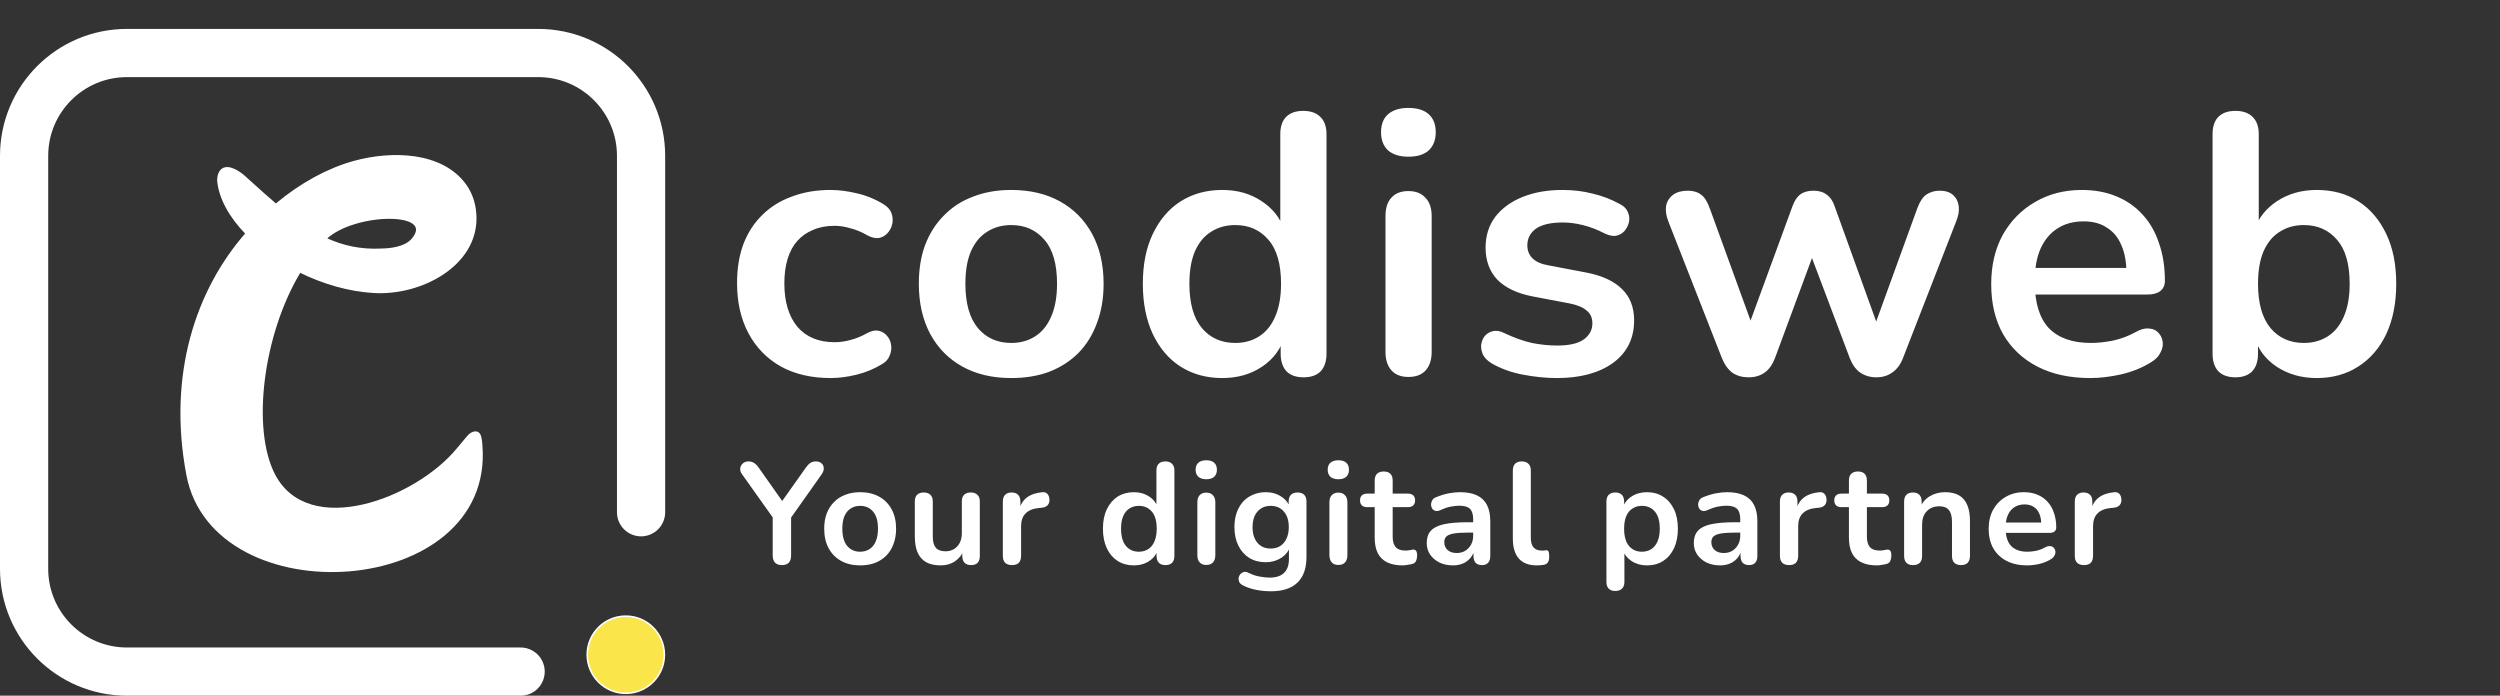 <svg xmlns="http://www.w3.org/2000/svg" width="1556" height="433" viewBox="0 0 1556 433" fill="none"><rect x="0" y="0" width="1556" height="433" fill="#333333" stroke="none"/><path d="M135.649 112.308C136.634 123.481 143.189 134.989 153.233 145.355C159.068 138.691 165.27 132.649 171.687 127.278C166.449 122.817 161.119 117.998 155.545 112.959L155.543 112.958C154.422 111.945 153.291 110.922 152.149 109.892C147.563 105.756 140.05 101.709 136.897 107.027C136.132 108.318 135.649 110.039 135.649 112.308Z" fill="white"></path><path d="M186.662 169.172C191.412 161.304 196.82 154.274 202.832 148.508C192.029 143.522 182.038 136.096 171.687 127.278C165.27 132.649 159.068 138.691 153.233 145.355C162.123 154.53 173.747 162.81 186.662 169.172Z" fill="white"></path><path d="M202.832 148.508C220.293 131.764 272.387 130.889 256.454 149.093C253.501 152.467 247.434 155.017 237.352 155.191C224.394 155.849 213.236 153.31 202.832 148.508C196.82 154.274 191.412 161.304 186.662 169.172C201.05 176.26 217.041 180.967 232.642 181.878C262.241 183.606 296.552 165.108 296.068 135.352C295.951 128.218 294.047 121.133 289.765 115.175V115.175C275.27 95.004 244.066 94.056 220.131 100.695V100.695C204.165 105.123 187.29 114.218 171.687 127.278C182.038 136.096 192.029 143.522 202.832 148.508V148.508Z" fill="white"></path><path d="M116.5 295.605C133.133 383.458 307.675 372.642 299.735 277.009C299.735 276.023 299.514 273.901 298.998 271.819C297.985 267.729 293.894 268.42 291.191 271.651L284.643 279.478C258.623 310.993 191.959 335.937 170.81 295.605C155.841 267.057 163.262 207.939 186.662 169.172C173.747 162.81 162.123 154.53 153.233 145.355C122.449 180.51 104.643 232.976 116.5 295.605Z" fill="white"></path><path d="M153.233 145.355C143.189 134.989 136.634 123.481 135.649 112.308C135.649 110.039 136.132 108.318 136.897 107.027M153.233 145.355C122.449 180.51 104.643 232.976 116.5 295.605C133.133 383.458 307.675 372.642 299.735 277.009C299.735 276.023 299.514 273.901 298.998 271.819C297.985 267.729 293.894 268.42 291.191 271.651L284.643 279.478C258.623 310.993 191.959 335.937 170.81 295.605C155.841 267.057 163.262 207.939 186.662 169.172M153.233 145.355C159.068 138.691 165.27 132.649 171.687 127.278M153.233 145.355C162.123 154.53 173.747 162.81 186.662 169.172M136.897 107.027C140.05 101.709 147.563 105.756 152.149 109.892M136.897 107.027V107.027C140.043 101.72 147.568 105.76 152.149 109.892V109.892M152.149 109.892C153.291 110.922 154.422 111.945 155.543 112.958L155.545 112.959C161.119 117.998 166.449 122.817 171.687 127.278M171.687 127.278C187.29 114.218 204.165 105.123 220.131 100.695M171.687 127.278C182.038 136.096 192.029 143.522 202.832 148.508M220.131 100.695C244.067 94.056 275.238 94.959 289.765 115.175M220.131 100.695V100.695C244.066 94.056 275.27 95.004 289.765 115.175V115.175M289.765 115.175C294.047 121.133 295.951 128.218 296.068 135.352M296.068 135.352C296.552 165.108 262.241 183.606 232.642 181.878M296.068 135.352V135.352C296.551 165.01 262.254 183.607 232.642 181.878V181.878M232.642 181.878C217.041 180.967 201.05 176.26 186.662 169.172M186.662 169.172C191.412 161.304 196.82 154.274 202.832 148.508M202.832 148.508V148.508C220.293 131.764 272.387 130.889 256.454 149.093C253.501 152.467 247.434 155.017 237.352 155.191C224.394 155.849 213.236 153.31 202.832 148.508Z" stroke="white"></path><path d="M324.033 418H79C43.654 418 15 389.346 15 354V97C15 61.654 43.654 33 79 33H335C370.346 33 399 61.654 399 97V318.819" stroke="white" stroke-width="30" stroke-linecap="round"></path><circle cx="389.5" cy="407.5" r="24" fill="#FAE54B" stroke="white"></circle><path d="M516.93 235.3C505.123 235.3 494.85 232.923 486.11 228.17C477.37 223.263 470.623 216.363 465.87 207.47C461.117 198.577 458.74 188.15 458.74 176.19C458.74 167.143 460.043 159.093 462.65 152.04C465.41 144.833 469.32 138.777 474.38 133.87C479.44 128.81 485.573 124.977 492.78 122.37C499.987 119.61 508.037 118.23 516.93 118.23C521.99 118.23 527.433 118.92 533.26 120.3C539.24 121.68 544.837 123.98 550.05 127.2C552.503 128.733 554.113 130.573 554.88 132.72C555.647 134.867 555.8 137.09 555.34 139.39C554.88 141.537 553.883 143.453 552.35 145.14C550.97 146.673 549.207 147.67 547.06 148.13C544.913 148.437 542.537 147.9 539.93 146.52C536.557 144.527 533.107 143.07 529.58 142.15C526.053 141.077 522.68 140.54 519.46 140.54C514.4 140.54 509.953 141.383 506.12 143.07C502.287 144.603 498.99 146.903 496.23 149.97C493.623 152.883 491.63 156.563 490.25 161.01C488.87 165.457 488.18 170.593 488.18 176.42C488.18 187.767 490.863 196.737 496.23 203.33C501.75 209.77 509.493 212.99 519.46 212.99C522.68 212.99 525.977 212.53 529.35 211.61C532.877 210.69 536.403 209.233 539.93 207.24C542.537 205.86 544.837 205.4 546.83 205.86C548.977 206.32 550.74 207.393 552.12 209.08C553.5 210.613 554.343 212.53 554.65 214.83C554.957 216.977 554.65 219.123 553.73 221.27C552.963 223.417 551.43 225.18 549.13 226.56C544.07 229.627 538.703 231.85 533.03 233.23C527.357 234.61 521.99 235.3 516.93 235.3ZM629.38 235.3C617.727 235.3 607.607 232.923 599.02 228.17C590.434 223.417 583.764 216.67 579.01 207.93C574.257 199.037 571.88 188.61 571.88 176.65C571.88 167.603 573.184 159.553 575.79 152.5C578.55 145.293 582.46 139.16 587.52 134.1C592.58 128.887 598.637 124.977 605.69 122.37C612.744 119.61 620.64 118.23 629.38 118.23C641.034 118.23 651.154 120.607 659.74 125.36C668.327 130.113 674.997 136.86 679.75 145.6C684.504 154.34 686.88 164.69 686.88 176.65C686.88 185.697 685.5 193.823 682.74 201.03C680.134 208.237 676.3 214.447 671.24 219.66C666.18 224.72 660.124 228.63 653.07 231.39C646.017 233.997 638.12 235.3 629.38 235.3ZM629.38 213.45C635.054 213.45 640.037 212.07 644.33 209.31C648.624 206.55 651.92 202.487 654.22 197.12C656.674 191.6 657.9 184.777 657.9 176.65C657.9 164.383 655.294 155.26 650.08 149.28C644.867 143.147 637.967 140.08 629.38 140.08C623.707 140.08 618.724 141.46 614.43 144.22C610.137 146.827 606.764 150.89 604.31 156.41C602.01 161.777 600.86 168.523 600.86 176.65C600.86 188.763 603.467 197.963 608.68 204.25C613.894 210.383 620.794 213.45 629.38 213.45ZM760.75 235.3C750.936 235.3 742.273 232.923 734.76 228.17C727.4 223.417 721.65 216.67 717.51 207.93C713.37 199.037 711.3 188.61 711.3 176.65C711.3 164.537 713.37 154.187 717.51 145.6C721.65 136.86 727.4 130.113 734.76 125.36C742.273 120.607 750.936 118.23 760.75 118.23C770.103 118.23 778.23 120.53 785.13 125.13C792.183 129.73 796.936 135.787 799.39 143.3H796.86V83.5C796.86 78.747 798.086 75.143 800.54 72.69C802.993 70.237 806.52 69.01 811.12 69.01C815.72 69.01 819.246 70.237 821.7 72.69C824.306 75.143 825.61 78.747 825.61 83.5V220.12C825.61 224.873 824.383 228.553 821.93 231.16C819.476 233.613 815.95 234.84 811.35 234.84C806.75 234.84 803.223 233.613 800.77 231.16C798.316 228.553 797.09 224.873 797.09 220.12V202.18L799.62 209.08C797.32 217.053 792.643 223.417 785.59 228.17C778.536 232.923 770.256 235.3 760.75 235.3ZM768.8 213.45C774.473 213.45 779.456 212.07 783.75 209.31C788.043 206.55 791.34 202.487 793.64 197.12C796.093 191.6 797.32 184.777 797.32 176.65C797.32 164.383 794.713 155.26 789.5 149.28C784.286 143.147 777.386 140.08 768.8 140.08C763.126 140.08 758.143 141.46 753.85 144.22C749.556 146.827 746.183 150.89 743.73 156.41C741.43 161.777 740.28 168.523 740.28 176.65C740.28 188.763 742.886 197.963 748.1 204.25C753.313 210.383 760.213 213.45 768.8 213.45ZM876.58 234.61C871.98 234.61 868.453 233.23 866 230.47C863.547 227.71 862.32 223.877 862.32 218.97V134.56C862.32 129.5 863.547 125.667 866 123.06C868.453 120.3 871.98 118.92 876.58 118.92C881.18 118.92 884.707 120.3 887.16 123.06C889.767 125.667 891.07 129.5 891.07 134.56V218.97C891.07 223.877 889.843 227.71 887.39 230.47C884.937 233.23 881.333 234.61 876.58 234.61ZM876.58 97.53C871.213 97.53 866.997 96.227 863.93 93.62C861.017 90.86 859.56 87.103 859.56 82.35C859.56 77.443 861.017 73.687 863.93 71.08C866.997 68.473 871.213 67.17 876.58 67.17C882.1 67.17 886.317 68.473 889.23 71.08C892.143 73.687 893.6 77.443 893.6 82.35C893.6 87.103 892.143 90.86 889.23 93.62C886.317 96.227 882.1 97.53 876.58 97.53ZM969.013 235.3C962.42 235.3 955.443 234.61 948.083 233.23C940.723 231.85 934.13 229.473 928.303 226.1C925.85 224.567 924.086 222.803 923.013 220.81C922.093 218.663 921.71 216.593 921.863 214.6C922.17 212.453 922.936 210.613 924.163 209.08C925.543 207.547 927.23 206.55 929.223 206.09C931.37 205.63 933.67 206.013 936.123 207.24C942.256 210.153 948.006 212.223 953.373 213.45C958.74 214.523 964.03 215.06 969.243 215.06C976.603 215.06 982.046 213.833 985.573 211.38C989.253 208.773 991.093 205.4 991.093 201.26C991.093 197.733 989.866 195.05 987.413 193.21C985.113 191.217 981.586 189.76 976.833 188.84L953.833 184.47C944.326 182.63 937.043 179.18 931.983 174.12C927.076 168.907 924.623 162.237 924.623 154.11C924.623 146.75 926.616 140.387 930.603 135.02C934.743 129.653 940.416 125.513 947.623 122.6C954.83 119.687 963.11 118.23 972.463 118.23C979.21 118.23 985.496 118.997 991.323 120.53C997.303 121.91 1003.05 124.133 1008.57 127.2C1010.87 128.427 1012.41 130.037 1013.17 132.03C1014.09 134.023 1014.32 136.093 1013.86 138.24C1013.4 140.233 1012.48 142.073 1011.1 143.76C1009.72 145.293 1007.96 146.29 1005.81 146.75C1003.82 147.057 1001.52 146.597 998.913 145.37C994.16 142.917 989.56 141.153 985.113 140.08C980.82 139.007 976.68 138.47 972.693 138.47C965.18 138.47 959.583 139.773 955.903 142.38C952.376 144.987 950.613 148.437 950.613 152.73C950.613 155.95 951.686 158.633 953.833 160.78C955.98 162.927 959.276 164.383 963.723 165.15L986.723 169.52C996.69 171.36 1004.2 174.733 1009.26 179.64C1014.48 184.547 1017.08 191.14 1017.08 199.42C1017.08 210.613 1012.71 219.43 1003.97 225.87C995.233 232.157 983.58 235.3 969.013 235.3ZM1088.27 234.84C1084.44 234.84 1081.14 233.92 1078.38 232.08C1075.62 230.087 1073.4 227.02 1071.71 222.88L1038.36 137.78C1036.98 134.1 1036.52 130.88 1036.98 128.12C1037.59 125.207 1039.05 122.907 1041.35 121.22C1043.65 119.533 1046.72 118.69 1050.55 118.69C1053.92 118.69 1056.68 119.533 1058.83 121.22C1060.98 122.753 1062.82 125.743 1064.35 130.19L1092.18 206.78H1086.89L1115.64 128.35C1116.87 124.977 1118.48 122.523 1120.47 120.99C1122.62 119.457 1125.38 118.69 1128.75 118.69C1132.12 118.69 1134.88 119.533 1137.03 121.22C1139.18 122.753 1140.79 125.13 1141.86 128.35L1170.15 206.78H1165.32L1193.38 129.5C1194.91 125.36 1196.83 122.523 1199.13 120.99C1201.58 119.457 1204.27 118.69 1207.18 118.69C1210.86 118.69 1213.7 119.61 1215.69 121.45C1217.68 123.29 1218.83 125.667 1219.14 128.58C1219.45 131.34 1218.91 134.407 1217.53 137.78L1184.41 222.88C1182.88 226.867 1180.65 229.857 1177.74 231.85C1174.98 233.843 1171.68 234.84 1167.85 234.84C1164.02 234.84 1160.64 233.843 1157.73 231.85C1154.97 229.857 1152.82 226.867 1151.29 222.88L1121.16 143.07H1134.27L1104.83 222.65C1103.3 226.79 1101.15 229.857 1098.39 231.85C1095.63 233.843 1092.26 234.84 1088.27 234.84ZM1300.97 235.3C1288.24 235.3 1277.28 232.923 1268.08 228.17C1258.88 223.417 1251.75 216.67 1246.69 207.93C1241.78 199.19 1239.33 188.84 1239.33 176.88C1239.33 165.227 1241.71 155.03 1246.46 146.29C1251.37 137.55 1258.04 130.727 1266.47 125.82C1275.06 120.76 1284.79 118.23 1295.68 118.23C1303.65 118.23 1310.78 119.533 1317.07 122.14C1323.51 124.747 1328.95 128.503 1333.4 133.41C1338 138.317 1341.45 144.297 1343.75 151.35C1346.2 158.25 1347.43 166.07 1347.43 174.81C1347.43 177.57 1346.43 179.717 1344.44 181.25C1342.6 182.63 1339.92 183.32 1336.39 183.32H1262.56V166.76H1327.19L1323.51 170.21C1323.51 163.157 1322.44 157.253 1320.29 152.5C1318.3 147.747 1315.31 144.143 1311.32 141.69C1307.49 139.083 1302.66 137.78 1296.83 137.78C1290.39 137.78 1284.87 139.313 1280.27 142.38C1275.82 145.293 1272.37 149.51 1269.92 155.03C1267.62 160.397 1266.47 166.837 1266.47 174.35V175.96C1266.47 188.533 1269.38 197.963 1275.21 204.25C1281.19 210.383 1289.93 213.45 1301.43 213.45C1305.42 213.45 1309.86 212.99 1314.77 212.07C1319.83 210.997 1324.58 209.233 1329.03 206.78C1332.25 204.94 1335.09 204.173 1337.54 204.48C1339.99 204.633 1341.91 205.477 1343.29 207.01C1344.82 208.543 1345.74 210.46 1346.05 212.76C1346.36 214.907 1345.9 217.13 1344.67 219.43C1343.6 221.73 1341.68 223.723 1338.92 225.41C1333.55 228.783 1327.34 231.313 1320.29 233C1313.39 234.533 1306.95 235.3 1300.97 235.3ZM1441.96 235.3C1432.45 235.3 1424.09 232.923 1416.89 228.17C1409.83 223.417 1405.16 217.053 1402.86 209.08L1405.39 203.33V220.12C1405.39 224.873 1404.16 228.553 1401.71 231.16C1399.25 233.613 1395.8 234.84 1391.36 234.84C1386.76 234.84 1383.23 233.613 1380.78 231.16C1378.32 228.553 1377.1 224.873 1377.1 220.12V83.5C1377.1 78.747 1378.32 75.143 1380.78 72.69C1383.23 70.237 1386.76 69.01 1391.36 69.01C1395.96 69.01 1399.48 70.237 1401.94 72.69C1404.54 75.143 1405.85 78.747 1405.85 83.5V143.3H1403.09C1405.54 135.787 1410.29 129.73 1417.35 125.13C1424.4 120.53 1432.6 118.23 1441.96 118.23C1451.92 118.23 1460.59 120.607 1467.95 125.36C1475.31 130.113 1481.06 136.86 1485.2 145.6C1489.34 154.187 1491.41 164.537 1491.41 176.65C1491.41 188.61 1489.34 199.037 1485.2 207.93C1481.06 216.67 1475.23 223.417 1467.72 228.17C1460.36 232.923 1451.77 235.3 1441.96 235.3ZM1433.91 213.45C1439.58 213.45 1444.56 212.07 1448.86 209.31C1453.15 206.55 1456.45 202.487 1458.75 197.12C1461.2 191.6 1462.43 184.777 1462.43 176.65C1462.43 164.383 1459.82 155.26 1454.61 149.28C1449.39 143.147 1442.49 140.08 1433.91 140.08C1428.23 140.08 1423.25 141.46 1418.96 144.22C1414.66 146.827 1411.29 150.89 1408.84 156.41C1406.54 161.777 1405.39 168.523 1405.39 176.65C1405.39 188.763 1407.99 197.963 1413.21 204.25C1418.42 210.383 1425.32 213.45 1433.91 213.45Z" fill="white"></path><path d="M486.656 351.716C484.806 351.716 483.374 351.209 482.36 350.194C481.405 349.12 480.928 347.629 480.928 345.719V318.511L483.344 325.403L461.775 295.062C460.999 293.988 460.641 292.855 460.701 291.661C460.82 290.408 461.327 289.364 462.222 288.529C463.117 287.634 464.37 287.186 465.981 287.186C467.174 287.186 468.248 287.485 469.203 288.081C470.217 288.678 471.172 289.603 472.067 290.856L488.088 313.589H485.582L501.692 290.856C502.646 289.543 503.571 288.618 504.466 288.081C505.361 287.485 506.465 287.186 507.778 287.186C509.329 287.186 510.522 287.604 511.358 288.439C512.253 289.215 512.7 290.2 512.7 291.393C512.76 292.586 512.342 293.839 511.447 295.152L490.057 325.403L492.384 318.511V345.719C492.384 349.717 490.474 351.716 486.656 351.716ZM535.357 351.895C530.823 351.895 526.885 350.97 523.543 349.12C520.202 347.271 517.607 344.645 515.757 341.244C513.907 337.784 512.982 333.726 512.982 329.072C512.982 325.552 513.49 322.42 514.504 319.675C515.578 316.871 517.099 314.484 519.068 312.515C521.037 310.486 523.394 308.965 526.139 307.95C528.884 306.876 531.956 306.339 535.357 306.339C539.892 306.339 543.83 307.264 547.171 309.114C550.513 310.964 553.108 313.589 554.958 316.99C556.808 320.391 557.732 324.418 557.732 329.072C557.732 332.593 557.195 335.755 556.121 338.559C555.107 341.364 553.615 343.78 551.646 345.809C549.677 347.778 547.321 349.299 544.576 350.373C541.831 351.388 538.758 351.895 535.357 351.895ZM535.357 343.392C537.565 343.392 539.504 342.855 541.175 341.781C542.846 340.707 544.128 339.126 545.023 337.038C545.978 334.89 546.455 332.235 546.455 329.072C546.455 324.299 545.441 320.749 543.412 318.422C541.384 316.035 538.699 314.842 535.357 314.842C533.15 314.842 531.211 315.379 529.54 316.453C527.869 317.467 526.557 319.048 525.602 321.196C524.707 323.285 524.259 325.91 524.259 329.072C524.259 333.786 525.274 337.366 527.302 339.812C529.331 342.199 532.016 343.392 535.357 343.392ZM585.493 351.895C581.853 351.895 578.84 351.239 576.453 349.926C574.067 348.554 572.277 346.525 571.083 343.84C569.95 341.155 569.383 337.814 569.383 333.816V312.157C569.383 310.248 569.86 308.845 570.815 307.95C571.77 306.996 573.142 306.518 574.932 306.518C576.722 306.518 578.094 306.996 579.049 307.95C580.063 308.845 580.57 310.248 580.57 312.157V333.995C580.57 337.098 581.197 339.395 582.45 340.886C583.703 342.378 585.702 343.124 588.446 343.124C591.43 343.124 593.876 342.11 595.785 340.081C597.695 337.993 598.649 335.248 598.649 331.847V312.157C598.649 310.248 599.127 308.845 600.081 307.95C601.036 306.996 602.408 306.518 604.198 306.518C605.988 306.518 607.361 306.996 608.315 307.95C609.33 308.845 609.837 310.248 609.837 312.157V345.988C609.837 349.807 608.017 351.716 604.377 351.716C602.647 351.716 601.305 351.239 600.35 350.284C599.395 349.27 598.918 347.838 598.918 345.988V339.186L600.171 341.871C598.918 345.093 597.009 347.569 594.443 349.299C591.937 351.03 588.954 351.895 585.493 351.895ZM629.894 351.716C628.044 351.716 626.612 351.239 625.598 350.284C624.643 349.27 624.166 347.838 624.166 345.988V312.157C624.166 310.307 624.643 308.905 625.598 307.95C626.553 306.996 627.895 306.518 629.625 306.518C631.356 306.518 632.698 306.996 633.653 307.95C634.608 308.905 635.085 310.307 635.085 312.157V317.795H634.19C635.025 314.215 636.666 311.501 639.112 309.651C641.559 307.801 644.811 306.697 648.868 306.339C650.121 306.22 651.105 306.548 651.821 307.324C652.597 308.04 653.045 309.174 653.164 310.725C653.283 312.217 652.925 313.44 652.09 314.394C651.314 315.289 650.121 315.826 648.51 316.005L646.541 316.184C642.901 316.542 640.157 317.676 638.307 319.585C636.457 321.435 635.532 324.06 635.532 327.461V345.988C635.532 347.838 635.055 349.27 634.1 350.284C633.146 351.239 631.744 351.716 629.894 351.716ZM705.708 351.895C701.889 351.895 698.518 350.97 695.595 349.12C692.731 347.271 690.493 344.645 688.882 341.244C687.271 337.784 686.466 333.726 686.466 329.072C686.466 324.359 687.271 320.331 688.882 316.99C690.493 313.589 692.731 310.964 695.595 309.114C698.518 307.264 701.889 306.339 705.708 306.339C709.348 306.339 712.51 307.234 715.195 309.024C717.94 310.814 719.789 313.171 720.744 316.095H719.76V292.825C719.76 290.975 720.237 289.573 721.192 288.618C722.146 287.664 723.519 287.186 725.309 287.186C727.099 287.186 728.471 287.664 729.426 288.618C730.44 289.573 730.947 290.975 730.947 292.825V345.988C730.947 347.838 730.47 349.27 729.515 350.284C728.56 351.239 727.188 351.716 725.398 351.716C723.608 351.716 722.236 351.239 721.281 350.284C720.326 349.27 719.849 347.838 719.849 345.988V339.007L720.834 341.692C719.939 344.795 718.119 347.271 715.374 349.12C712.629 350.97 709.407 351.895 705.708 351.895ZM708.841 343.392C711.048 343.392 712.987 342.855 714.658 341.781C716.329 340.707 717.612 339.126 718.507 337.038C719.461 334.89 719.939 332.235 719.939 329.072C719.939 324.299 718.924 320.749 716.896 318.422C714.867 316.035 712.182 314.842 708.841 314.842C706.633 314.842 704.694 315.379 703.023 316.453C701.352 317.467 700.04 319.048 699.085 321.196C698.19 323.285 697.743 325.91 697.743 329.072C697.743 333.786 698.757 337.366 700.786 339.812C702.814 342.199 705.499 343.392 708.841 343.392ZM750.781 351.627C748.991 351.627 747.619 351.089 746.664 350.015C745.71 348.941 745.232 347.45 745.232 345.54V312.694C745.232 310.725 745.71 309.233 746.664 308.219C747.619 307.145 748.991 306.608 750.781 306.608C752.571 306.608 753.944 307.145 754.898 308.219C755.913 309.233 756.42 310.725 756.42 312.694V345.54C756.42 347.45 755.942 348.941 754.988 350.015C754.033 351.089 752.631 351.627 750.781 351.627ZM750.781 298.284C748.693 298.284 747.052 297.777 745.859 296.763C744.725 295.689 744.158 294.227 744.158 292.377C744.158 290.468 744.725 289.006 745.859 287.992C747.052 286.978 748.693 286.47 750.781 286.47C752.929 286.47 754.57 286.978 755.704 287.992C756.837 289.006 757.404 290.468 757.404 292.377C757.404 294.227 756.837 295.689 755.704 296.763C754.57 297.777 752.929 298.284 750.781 298.284ZM791.135 368.005C787.913 368.005 784.781 367.707 781.738 367.11C778.754 366.513 776.04 365.589 773.593 364.336C772.46 363.739 771.684 363.023 771.266 362.188C770.908 361.352 770.789 360.487 770.908 359.592C771.087 358.757 771.445 358.011 771.982 357.355C772.579 356.698 773.295 356.251 774.13 356.012C774.966 355.773 775.831 355.893 776.726 356.37C779.351 357.683 781.827 358.518 784.154 358.876C786.541 359.294 788.57 359.503 790.24 359.503C794.238 359.503 797.221 358.518 799.19 356.549C801.219 354.64 802.233 351.776 802.233 347.957V339.902H803.039C802.144 342.945 800.264 345.391 797.4 347.241C794.596 349.031 791.404 349.926 787.824 349.926C783.886 349.926 780.455 349.031 777.531 347.241C774.608 345.391 772.34 342.826 770.729 339.544C769.118 336.262 768.313 332.444 768.313 328.088C768.313 324.806 768.76 321.853 769.655 319.227C770.61 316.542 771.923 314.245 773.593 312.336C775.324 310.427 777.382 308.965 779.769 307.95C782.215 306.876 784.9 306.339 787.824 306.339C791.523 306.339 794.745 307.264 797.49 309.114C800.294 310.904 802.114 313.291 802.949 316.274L802.054 318.511V312.157C802.054 310.307 802.532 308.905 803.486 307.95C804.501 306.996 805.873 306.518 807.603 306.518C809.393 306.518 810.766 306.996 811.72 307.95C812.675 308.905 813.152 310.307 813.152 312.157V346.614C813.152 353.715 811.273 359.055 807.514 362.635C803.755 366.215 798.295 368.005 791.135 368.005ZM790.867 341.423C793.194 341.423 795.193 340.886 796.863 339.812C798.534 338.738 799.817 337.217 800.712 335.248C801.666 333.219 802.144 330.833 802.144 328.088C802.144 323.971 801.129 320.749 799.101 318.422C797.072 316.035 794.327 314.842 790.867 314.842C788.54 314.842 786.541 315.379 784.87 316.453C783.2 317.527 781.887 319.048 780.932 321.017C780.037 322.986 779.59 325.343 779.59 328.088C779.59 332.205 780.604 335.457 782.633 337.844C784.661 340.23 787.406 341.423 790.867 341.423ZM832.978 351.627C831.188 351.627 829.816 351.089 828.861 350.015C827.906 348.941 827.429 347.45 827.429 345.54V312.694C827.429 310.725 827.906 309.233 828.861 308.219C829.816 307.145 831.188 306.608 832.978 306.608C834.768 306.608 836.14 307.145 837.095 308.219C838.109 309.233 838.616 310.725 838.616 312.694V345.54C838.616 347.45 838.139 348.941 837.184 350.015C836.23 351.089 834.828 351.627 832.978 351.627ZM832.978 298.284C830.89 298.284 829.249 297.777 828.055 296.763C826.922 295.689 826.355 294.227 826.355 292.377C826.355 290.468 826.922 289.006 828.055 287.992C829.249 286.978 830.89 286.47 832.978 286.47C835.126 286.47 836.767 286.978 837.9 287.992C839.034 289.006 839.601 290.468 839.601 292.377C839.601 294.227 839.034 295.689 837.9 296.763C836.767 297.777 835.126 298.284 832.978 298.284ZM872.974 351.895C869.096 351.895 865.844 351.239 863.218 349.926C860.653 348.613 858.743 346.704 857.49 344.198C856.237 341.632 855.611 338.47 855.611 334.711V315.647H850.957C849.525 315.647 848.421 315.289 847.645 314.573C846.87 313.798 846.482 312.754 846.482 311.441C846.482 310.069 846.87 309.024 847.645 308.308C848.421 307.592 849.525 307.234 850.957 307.234H855.611V299.09C855.611 297.24 856.088 295.838 857.043 294.883C858.057 293.929 859.459 293.451 861.249 293.451C863.039 293.451 864.412 293.929 865.366 294.883C866.321 295.838 866.798 297.24 866.798 299.09V307.234H876.285C877.717 307.234 878.821 307.592 879.597 308.308C880.373 309.024 880.76 310.069 880.76 311.441C880.76 312.754 880.373 313.798 879.597 314.573C878.821 315.289 877.717 315.647 876.285 315.647H866.798V334.084C866.798 336.948 867.425 339.096 868.678 340.528C869.931 341.96 871.96 342.676 874.764 342.676C875.778 342.676 876.673 342.587 877.449 342.408C878.225 342.229 878.911 342.11 879.507 342.05C880.223 341.99 880.82 342.229 881.297 342.766C881.775 343.243 882.013 344.258 882.013 345.809C882.013 347.002 881.805 348.076 881.387 349.031C881.029 349.926 880.343 350.552 879.328 350.91C878.553 351.149 877.538 351.358 876.285 351.537C875.032 351.776 873.929 351.895 872.974 351.895ZM904.369 351.895C901.207 351.895 898.373 351.298 895.867 350.105C893.421 348.852 891.481 347.181 890.049 345.093C888.677 343.005 887.991 340.648 887.991 338.022C887.991 334.8 888.826 332.265 890.497 330.415C892.168 328.506 894.882 327.133 898.641 326.298C902.4 325.463 907.442 325.045 913.767 325.045H918.242V331.489H913.856C910.157 331.489 907.204 331.668 904.996 332.026C902.788 332.384 901.207 333.01 900.252 333.905C899.357 334.741 898.91 335.934 898.91 337.485C898.91 339.454 899.596 341.065 900.968 342.318C902.341 343.571 904.25 344.198 906.696 344.198C908.665 344.198 910.396 343.75 911.887 342.855C913.439 341.901 914.662 340.618 915.557 339.007C916.452 337.396 916.899 335.546 916.899 333.458V323.165C916.899 320.182 916.243 318.034 914.93 316.721C913.618 315.409 911.41 314.752 908.307 314.752C906.577 314.752 904.698 314.961 902.669 315.379C900.7 315.797 898.612 316.513 896.404 317.527C895.27 318.064 894.256 318.213 893.361 317.974C892.526 317.736 891.869 317.258 891.392 316.542C890.915 315.767 890.676 314.931 890.676 314.036C890.676 313.141 890.915 312.276 891.392 311.441C891.869 310.546 892.675 309.89 893.808 309.472C896.553 308.338 899.178 307.533 901.684 307.055C904.25 306.578 906.577 306.339 908.665 306.339C912.961 306.339 916.482 306.996 919.226 308.308C922.031 309.621 924.119 311.62 925.491 314.305C926.864 316.93 927.55 320.331 927.55 324.508V345.988C927.55 347.838 927.102 349.27 926.207 350.284C925.312 351.239 924.03 351.716 922.359 351.716C920.688 351.716 919.376 351.239 918.421 350.284C917.526 349.27 917.078 347.838 917.078 345.988V341.692H917.794C917.377 343.78 916.541 345.6 915.288 347.151C914.095 348.643 912.574 349.807 910.724 350.642C908.874 351.477 906.756 351.895 904.369 351.895ZM956.537 351.895C951.584 351.895 947.855 350.493 945.349 347.688C942.843 344.824 941.59 340.648 941.59 335.158V292.825C941.59 290.975 942.068 289.573 943.022 288.618C943.977 287.664 945.349 287.186 947.139 287.186C948.929 287.186 950.302 287.664 951.256 288.618C952.271 289.573 952.778 290.975 952.778 292.825V334.621C952.778 337.366 953.345 339.395 954.478 340.707C955.672 342.02 957.342 342.676 959.49 342.676C959.968 342.676 960.415 342.676 960.833 342.676C961.25 342.617 961.668 342.557 962.086 342.497C962.921 342.378 963.488 342.617 963.786 343.213C964.085 343.75 964.234 344.884 964.234 346.614C964.234 348.106 963.935 349.27 963.339 350.105C962.742 350.94 961.758 351.448 960.385 351.627C959.789 351.686 959.162 351.746 958.506 351.806C957.849 351.865 957.193 351.895 956.537 351.895ZM1005.39 367.826C1003.6 367.826 1002.23 367.349 1001.27 366.394C1000.32 365.439 999.839 364.037 999.839 362.188V312.157C999.839 310.307 1000.32 308.905 1001.27 307.95C1002.23 306.996 1003.57 306.518 1005.3 306.518C1007.09 306.518 1008.46 306.996 1009.42 307.95C1010.37 308.905 1010.85 310.307 1010.85 312.157V319.138L1009.86 316.453C1010.76 313.41 1012.58 310.964 1015.32 309.114C1018.13 307.264 1021.38 306.339 1025.08 306.339C1028.9 306.339 1032.24 307.264 1035.1 309.114C1038.03 310.964 1040.29 313.589 1041.9 316.99C1043.51 320.331 1044.32 324.359 1044.32 329.072C1044.32 333.726 1043.51 337.784 1041.9 341.244C1040.29 344.645 1038.06 347.271 1035.19 349.12C1032.33 350.97 1028.96 351.895 1025.08 351.895C1021.44 351.895 1018.25 351 1015.5 349.21C1012.76 347.36 1010.91 344.974 1009.95 342.05H1011.03V362.188C1011.03 364.037 1010.52 365.439 1009.5 366.394C1008.55 367.349 1007.18 367.826 1005.39 367.826ZM1021.95 343.392C1024.15 343.392 1026.09 342.855 1027.76 341.781C1029.43 340.707 1030.72 339.126 1031.61 337.038C1032.57 334.89 1033.04 332.235 1033.04 329.072C1033.04 324.299 1032.03 320.749 1030 318.422C1027.97 316.035 1025.29 314.842 1021.95 314.842C1019.74 314.842 1017.8 315.379 1016.13 316.453C1014.46 317.467 1013.14 319.048 1012.19 321.196C1011.29 323.285 1010.85 325.91 1010.85 329.072C1010.85 333.786 1011.86 337.366 1013.89 339.812C1015.92 342.199 1018.6 343.392 1021.95 343.392ZM1070.6 351.895C1067.44 351.895 1064.6 351.298 1062.1 350.105C1059.65 348.852 1057.71 347.181 1056.28 345.093C1054.91 343.005 1054.22 340.648 1054.22 338.022C1054.22 334.8 1055.06 332.265 1056.73 330.415C1058.4 328.506 1061.11 327.133 1064.87 326.298C1068.63 325.463 1073.67 325.045 1080 325.045H1084.47V331.489H1080.09C1076.39 331.489 1073.43 331.668 1071.22 332.026C1069.02 332.384 1067.44 333.01 1066.48 333.905C1065.59 334.741 1065.14 335.934 1065.14 337.485C1065.14 339.454 1065.82 341.065 1067.2 342.318C1068.57 343.571 1070.48 344.198 1072.93 344.198C1074.89 344.198 1076.62 343.75 1078.12 342.855C1079.67 341.901 1080.89 340.618 1081.79 339.007C1082.68 337.396 1083.13 335.546 1083.13 333.458V323.165C1083.13 320.182 1082.47 318.034 1081.16 316.721C1079.85 315.409 1077.64 314.752 1074.54 314.752C1072.81 314.752 1070.93 314.961 1068.9 315.379C1066.93 315.797 1064.84 316.513 1062.63 317.527C1061.5 318.064 1060.48 318.213 1059.59 317.974C1058.75 317.736 1058.1 317.258 1057.62 316.542C1057.14 315.767 1056.9 314.931 1056.9 314.036C1056.9 313.141 1057.14 312.276 1057.62 311.441C1058.1 310.546 1058.9 309.89 1060.04 309.472C1062.78 308.338 1065.41 307.533 1067.91 307.055C1070.48 306.578 1072.81 306.339 1074.89 306.339C1079.19 306.339 1082.71 306.996 1085.46 308.308C1088.26 309.621 1090.35 311.62 1091.72 314.305C1093.09 316.93 1093.78 320.331 1093.78 324.508V345.988C1093.78 347.838 1093.33 349.27 1092.44 350.284C1091.54 351.239 1090.26 351.716 1088.59 351.716C1086.92 351.716 1085.6 351.239 1084.65 350.284C1083.75 349.27 1083.31 347.838 1083.31 345.988V341.692H1084.02C1083.61 343.78 1082.77 345.6 1081.52 347.151C1080.32 348.643 1078.8 349.807 1076.95 350.642C1075.1 351.477 1072.98 351.895 1070.6 351.895ZM1113.55 351.716C1111.7 351.716 1110.27 351.239 1109.25 350.284C1108.3 349.27 1107.82 347.838 1107.82 345.988V312.157C1107.82 310.307 1108.3 308.905 1109.25 307.95C1110.21 306.996 1111.55 306.518 1113.28 306.518C1115.01 306.518 1116.35 306.996 1117.31 307.95C1118.26 308.905 1118.74 310.307 1118.74 312.157V317.795H1117.84C1118.68 314.215 1120.32 311.501 1122.77 309.651C1125.21 307.801 1128.46 306.697 1132.52 306.339C1133.77 306.22 1134.76 306.548 1135.47 307.324C1136.25 308.04 1136.7 309.174 1136.82 310.725C1136.94 312.217 1136.58 313.44 1135.74 314.394C1134.97 315.289 1133.77 315.826 1132.16 316.005L1130.19 316.184C1126.55 316.542 1123.81 317.676 1121.96 319.585C1120.11 321.435 1119.19 324.06 1119.19 327.461V345.988C1119.19 347.838 1118.71 349.27 1117.75 350.284C1116.8 351.239 1115.4 351.716 1113.55 351.716ZM1168.14 351.895C1164.26 351.895 1161 351.239 1158.38 349.926C1155.81 348.613 1153.9 346.704 1152.65 344.198C1151.4 341.632 1150.77 338.47 1150.77 334.711V315.647H1146.12C1144.69 315.647 1143.58 315.289 1142.81 314.573C1142.03 313.798 1141.64 312.754 1141.64 311.441C1141.64 310.069 1142.03 309.024 1142.81 308.308C1143.58 307.592 1144.69 307.234 1146.12 307.234H1150.77V299.09C1150.77 297.24 1151.25 295.838 1152.2 294.883C1153.22 293.929 1154.62 293.451 1156.41 293.451C1158.2 293.451 1159.57 293.929 1160.53 294.883C1161.48 295.838 1161.96 297.24 1161.96 299.09V307.234H1171.45C1172.88 307.234 1173.98 307.592 1174.76 308.308C1175.53 309.024 1175.92 310.069 1175.92 311.441C1175.92 312.754 1175.53 313.798 1174.76 314.573C1173.98 315.289 1172.88 315.647 1171.45 315.647H1161.96V334.084C1161.96 336.948 1162.59 339.096 1163.84 340.528C1165.09 341.96 1167.12 342.676 1169.93 342.676C1170.94 342.676 1171.83 342.587 1172.61 342.408C1173.39 342.229 1174.07 342.11 1174.67 342.05C1175.38 341.99 1175.98 342.229 1176.46 342.766C1176.94 343.243 1177.17 344.258 1177.17 345.809C1177.17 347.002 1176.97 348.076 1176.55 349.031C1176.19 349.926 1175.5 350.552 1174.49 350.91C1173.71 351.149 1172.7 351.358 1171.45 351.537C1170.19 351.776 1169.09 351.895 1168.14 351.895ZM1190.67 351.716C1188.88 351.716 1187.51 351.239 1186.55 350.284C1185.6 349.27 1185.12 347.838 1185.12 345.988V312.157C1185.12 310.307 1185.6 308.905 1186.55 307.95C1187.51 306.996 1188.85 306.518 1190.58 306.518C1192.31 306.518 1193.65 306.996 1194.61 307.95C1195.56 308.905 1196.04 310.307 1196.04 312.157V318.243L1195.06 316.005C1196.37 312.843 1198.4 310.456 1201.14 308.845C1203.95 307.175 1207.11 306.339 1210.63 306.339C1214.15 306.339 1217.04 306.996 1219.31 308.308C1221.58 309.621 1223.28 311.62 1224.41 314.305C1225.55 316.93 1226.11 320.272 1226.11 324.329V345.988C1226.11 347.838 1225.63 349.27 1224.68 350.284C1223.73 351.239 1222.35 351.716 1220.56 351.716C1218.77 351.716 1217.37 351.239 1216.36 350.284C1215.4 349.27 1214.92 347.838 1214.92 345.988V324.866C1214.92 321.465 1214.27 318.989 1212.96 317.437C1211.7 315.886 1209.73 315.11 1207.05 315.11C1203.77 315.11 1201.14 316.155 1199.17 318.243C1197.26 320.272 1196.31 322.986 1196.31 326.387V345.988C1196.31 349.807 1194.43 351.716 1190.67 351.716ZM1261.73 351.895C1256.78 351.895 1252.51 350.97 1248.93 349.12C1245.35 347.271 1242.58 344.645 1240.61 341.244C1238.7 337.843 1237.74 333.816 1237.74 329.162C1237.74 324.627 1238.67 320.659 1240.52 317.258C1242.43 313.857 1245.02 311.202 1248.3 309.293C1251.65 307.324 1255.43 306.339 1259.67 306.339C1262.77 306.339 1265.55 306.847 1267.99 307.861C1270.5 308.875 1272.62 310.337 1274.35 312.246C1276.14 314.156 1277.48 316.483 1278.38 319.227C1279.33 321.912 1279.81 324.955 1279.81 328.356C1279.81 329.43 1279.42 330.266 1278.65 330.862C1277.93 331.399 1276.89 331.668 1275.51 331.668H1246.78V325.224H1271.93L1270.5 326.566C1270.5 323.822 1270.08 321.525 1269.25 319.675C1268.47 317.825 1267.31 316.423 1265.76 315.468C1264.27 314.454 1262.39 313.947 1260.12 313.947C1257.61 313.947 1255.46 314.544 1253.67 315.737C1251.94 316.871 1250.6 318.511 1249.65 320.659C1248.75 322.748 1248.3 325.254 1248.3 328.177V328.804C1248.3 333.697 1249.44 337.366 1251.71 339.812C1254.03 342.199 1257.43 343.392 1261.91 343.392C1263.46 343.392 1265.19 343.213 1267.1 342.855C1269.07 342.438 1270.92 341.752 1272.65 340.797C1273.9 340.081 1275.01 339.783 1275.96 339.902C1276.91 339.962 1277.66 340.29 1278.2 340.886C1278.79 341.483 1279.15 342.229 1279.27 343.124C1279.39 343.959 1279.21 344.824 1278.73 345.719C1278.32 346.614 1277.57 347.39 1276.5 348.047C1274.41 349.359 1271.99 350.344 1269.25 351C1266.56 351.597 1264.06 351.895 1261.73 351.895ZM1297.08 351.716C1295.23 351.716 1293.8 351.239 1292.79 350.284C1291.83 349.27 1291.35 347.838 1291.35 345.988V312.157C1291.35 310.307 1291.83 308.905 1292.79 307.95C1293.74 306.996 1295.08 306.518 1296.81 306.518C1298.54 306.518 1299.89 306.996 1300.84 307.95C1301.8 308.905 1302.27 310.307 1302.27 312.157V317.795H1301.38C1302.21 314.215 1303.85 311.501 1306.3 309.651C1308.75 307.801 1312 306.697 1316.06 306.339C1317.31 306.22 1318.29 306.548 1319.01 307.324C1319.78 308.04 1320.23 309.174 1320.35 310.725C1320.47 312.217 1320.11 313.44 1319.28 314.394C1318.5 315.289 1317.31 315.826 1315.7 316.005L1313.73 316.184C1310.09 316.542 1307.34 317.676 1305.49 319.585C1303.64 321.435 1302.72 324.06 1302.72 327.461V345.988C1302.72 347.838 1302.24 349.27 1301.29 350.284C1300.33 351.239 1298.93 351.716 1297.08 351.716Z" fill="white"></path></svg>